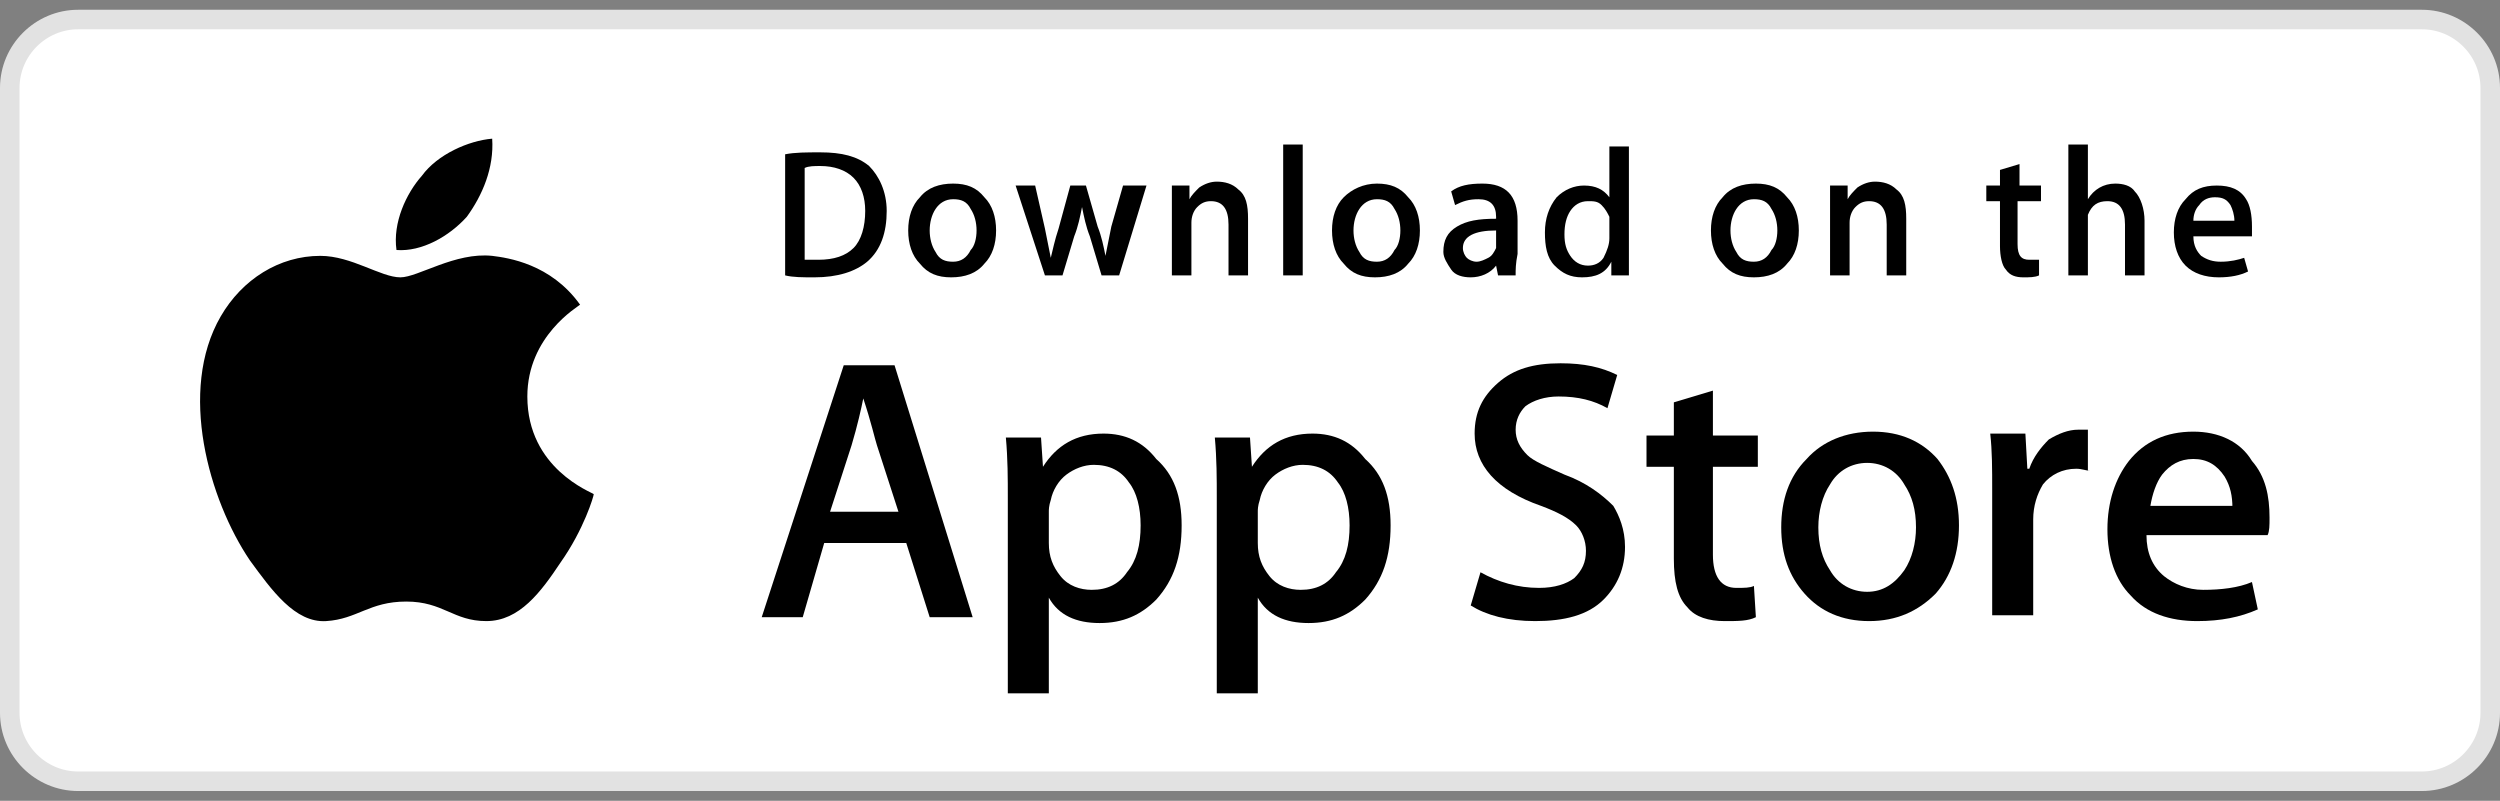 <svg width="128" height="41" viewBox="0 0 128 41" fill="none" xmlns="http://www.w3.org/2000/svg">
<rect x="0" y="0" width="128" height="41" fill="#808080" stroke="none"/>
<path d="M124 40H4C2.076 40 0.5 38.424 0.5 36.5V4.5C0.5 2.576 2.076 1 4 1H124C125.924 1 127.5 2.576 127.5 4.5V36.5C127.5 38.424 125.924 40 124 40Z" fill="white" stroke="#E2E2E2"/>
<path d="M27 20.3C27 17.2 29.6 15.7 29.7 15.6C28.2 13.5 26 13.2 25.2 13.1C23.3 12.9 21.4 14.2 20.5 14.2C19.5 14.2 18 13.1 16.4 13.1C14.3 13.1 12.4 14.3 11.3 16.2C9.1 20 10.7 25.6 12.8 28.7C13.9 30.2 15.1 31.9 16.7 31.8C18.3 31.7 18.9 30.8 20.8 30.8C22.7 30.8 23.2 31.8 24.9 31.8C26.6 31.8 27.7 30.3 28.7 28.8C29.9 27.1 30.4 25.4 30.4 25.3C30.3 25.2 27 24 27 20.3Z" fill="black"/>
<path d="M23.9 11.1C24.7 10 25.3 8.6 25.2 7.1C24 7.2 22.4 7.9 21.6 9C20.8 9.9 20.1 11.4 20.3 12.8C21.6 12.9 23 12.1 23.9 11.1Z" fill="black"/>
<path d="M49.8 31.6H47.6L46.4 27.8H42.2L41.1 31.6H39L43.2 18.7H45.8L49.8 31.6ZM46 26.2L44.9 22.8C44.8 22.5 44.6 21.6 44.2 20.4C44.1 20.9 43.9 21.8 43.6 22.8L42.5 26.2H46Z" fill="black"/>
<path d="M60.5 26.9C60.5 28.5 60.1 29.7 59.2 30.7C58.4 31.5 57.5 31.9 56.3 31.9C55.1 31.9 54.2 31.5 53.7 30.6V35.5H51.6V25.5C51.6 24.5 51.6 23.5 51.5 22.4H53.3L53.4 23.9C54.1 22.8 55.1 22.2 56.5 22.2C57.6 22.2 58.5 22.6 59.2 23.5C60.1 24.3 60.5 25.4 60.5 26.9ZM58.4 26.9C58.4 26 58.2 25.2 57.8 24.7C57.4 24.1 56.8 23.8 56 23.8C55.5 23.8 55 24 54.6 24.3C54.2 24.6 53.9 25.1 53.8 25.6C53.7 25.9 53.7 26.1 53.7 26.2V27.8C53.7 28.5 53.9 29 54.3 29.5C54.7 30 55.3 30.2 55.9 30.2C56.7 30.2 57.3 29.9 57.7 29.3C58.2 28.7 58.4 27.9 58.4 26.9Z" fill="black"/>
<path d="M71.199 26.9C71.199 28.5 70.799 29.7 69.899 30.7C69.099 31.5 68.199 31.9 66.999 31.9C65.799 31.9 64.899 31.5 64.399 30.6V35.5H62.299V25.5C62.299 24.5 62.299 23.5 62.199 22.4H63.999L64.099 23.9C64.799 22.8 65.799 22.2 67.199 22.2C68.299 22.2 69.199 22.6 69.899 23.5C70.799 24.3 71.199 25.4 71.199 26.9ZM69.099 26.9C69.099 26 68.899 25.2 68.499 24.7C68.099 24.1 67.499 23.8 66.699 23.8C66.199 23.8 65.699 24 65.299 24.3C64.899 24.6 64.599 25.1 64.499 25.6C64.399 25.9 64.399 26.1 64.399 26.2V27.8C64.399 28.5 64.599 29 64.999 29.5C65.399 30 65.999 30.2 66.599 30.2C67.399 30.2 67.999 29.9 68.399 29.3C68.899 28.7 69.099 27.9 69.099 26.9Z" fill="black"/>
<path d="M83.201 28C83.201 29.1 82.801 30 82.101 30.7C81.301 31.5 80.101 31.8 78.601 31.8C77.201 31.8 76.101 31.5 75.301 31L75.801 29.3C76.701 29.8 77.701 30.1 78.801 30.1C79.601 30.1 80.201 29.9 80.601 29.6C81.001 29.2 81.201 28.8 81.201 28.2C81.201 27.7 81.001 27.2 80.701 26.9C80.301 26.5 79.701 26.2 78.901 25.9C76.601 25.1 75.501 23.8 75.501 22.2C75.501 21.1 75.901 20.3 76.701 19.6C77.501 18.9 78.501 18.6 79.901 18.6C81.101 18.6 82.001 18.8 82.801 19.2L82.301 20.9C81.601 20.5 80.801 20.3 79.801 20.3C79.101 20.3 78.501 20.5 78.101 20.8C77.801 21.1 77.601 21.5 77.601 22C77.601 22.5 77.801 22.9 78.201 23.3C78.501 23.6 79.201 23.9 80.101 24.3C81.201 24.7 82.001 25.3 82.601 25.9C82.901 26.4 83.201 27.1 83.201 28Z" fill="black"/>
<path d="M90.001 23.9H87.701V28.4C87.701 29.5 88.101 30.1 88.901 30.1C89.301 30.1 89.601 30.1 89.801 30L89.901 31.6C89.501 31.8 89.001 31.8 88.301 31.8C87.501 31.8 86.801 31.6 86.401 31.1C85.901 30.6 85.701 29.8 85.701 28.6V23.9H84.301V22.3H85.701V20.6L87.701 20V22.3H90.001V23.9Z" fill="black"/>
<path d="M100.299 26.9C100.299 28.3 99.899 29.5 99.099 30.4C98.199 31.3 97.099 31.8 95.699 31.8C94.299 31.8 93.199 31.3 92.399 30.4C91.599 29.5 91.199 28.4 91.199 27C91.199 25.6 91.599 24.4 92.499 23.5C93.299 22.6 94.499 22.1 95.899 22.1C97.299 22.1 98.399 22.6 99.199 23.5C99.899 24.4 100.299 25.5 100.299 26.9ZM98.099 27C98.099 26.1 97.899 25.4 97.499 24.8C97.099 24.1 96.399 23.7 95.599 23.7C94.799 23.7 94.099 24.1 93.699 24.8C93.299 25.4 93.099 26.2 93.099 27C93.099 27.9 93.299 28.6 93.699 29.2C94.099 29.9 94.799 30.3 95.599 30.3C96.399 30.3 96.999 29.9 97.499 29.2C97.899 28.6 98.099 27.8 98.099 27Z" fill="black"/>
<path d="M107 24.1C106.8 24.1 106.6 24 106.3 24C105.6 24 105 24.3 104.6 24.8C104.3 25.3 104.1 25.9 104.1 26.6V31.5H102V25.1C102 24 102 23.1 101.9 22.2H103.7L103.8 24H103.9C104.1 23.4 104.5 22.9 104.9 22.5C105.4 22.2 105.9 22 106.4 22C106.6 22 106.8 22 106.9 22V24.1H107Z" fill="black"/>
<path d="M116.2 26.5C116.2 26.9 116.2 27.2 116.1 27.4H109.9C109.9 28.3 110.2 29 110.8 29.5C111.3 29.9 112 30.2 112.8 30.2C113.7 30.2 114.6 30.1 115.3 29.8L115.6 31.2C114.7 31.6 113.7 31.8 112.5 31.8C111.1 31.8 109.9 31.4 109.1 30.5C108.3 29.7 107.9 28.5 107.9 27.1C107.9 25.7 108.3 24.5 109 23.6C109.8 22.6 110.9 22.1 112.3 22.1C113.6 22.1 114.7 22.6 115.3 23.6C116 24.4 116.2 25.4 116.2 26.5ZM114.3 26C114.3 25.4 114.2 24.9 113.9 24.4C113.5 23.8 113 23.5 112.3 23.5C111.6 23.5 111.1 23.8 110.7 24.3C110.4 24.7 110.2 25.3 110.1 25.9H114.3V26Z" fill="black"/>
<path d="M45.399 10.8C45.399 11.9 45.099 12.8 44.399 13.4C43.799 13.9 42.899 14.2 41.699 14.2C41.099 14.2 40.599 14.2 40.199 14.1V7.9C40.699 7.8 41.299 7.8 41.999 7.8C43.099 7.8 43.899 8 44.499 8.5C44.999 9 45.399 9.8 45.399 10.8ZM44.299 10.8C44.299 10.1 44.099 9.5 43.699 9.1C43.299 8.7 42.699 8.5 41.999 8.5C41.699 8.5 41.399 8.5 41.199 8.6V13.3C41.299 13.3 41.599 13.3 41.899 13.3C42.699 13.3 43.299 13.1 43.699 12.7C44.099 12.3 44.299 11.6 44.299 10.8Z" fill="black"/>
<path d="M51 11.8C51 12.5 50.8 13.1 50.4 13.5C50 14 49.4 14.2 48.7 14.2C48 14.2 47.5 14 47.1 13.5C46.7 13.1 46.5 12.5 46.5 11.8C46.5 11.1 46.7 10.5 47.1 10.1C47.5 9.6 48.1 9.4 48.8 9.4C49.5 9.4 50 9.6 50.4 10.1C50.8 10.5 51 11.1 51 11.8ZM50 11.8C50 11.4 49.9 11 49.7 10.7C49.5 10.3 49.2 10.2 48.8 10.2C48.4 10.2 48.1 10.4 47.9 10.7C47.7 11 47.6 11.4 47.6 11.8C47.6 12.2 47.7 12.6 47.9 12.9C48.1 13.3 48.4 13.4 48.8 13.4C49.2 13.4 49.5 13.2 49.7 12.8C49.9 12.6 50 12.2 50 11.8Z" fill="black"/>
<path d="M58.7 9.5L57.3 14.1H56.4L55.8 12.1C55.6 11.6 55.5 11.1 55.4 10.6C55.3 11.1 55.2 11.6 55 12.1L54.4 14.1H53.5L52 9.5H53L53.5 11.7C53.6 12.2 53.7 12.7 53.8 13.2C53.9 12.8 54 12.3 54.2 11.7L54.8 9.5H55.6L56.2 11.6C56.4 12.1 56.5 12.6 56.6 13.1C56.7 12.6 56.8 12.1 56.9 11.6L57.5 9.5H58.7Z" fill="black"/>
<path d="M63.9 14.1H62.9V11.5C62.9 10.7 62.6 10.3 62 10.3C61.7 10.3 61.5 10.4 61.3 10.6C61.1 10.8 61 11.1 61 11.4V14.1H60V10.8C60 10.4 60 10 60 9.5H60.9V10.2C61 10 61.2 9.8 61.4 9.6C61.7 9.4 62 9.3 62.3 9.3C62.7 9.3 63.1 9.4 63.4 9.7C63.8 10 63.9 10.5 63.9 11.2V14.1Z" fill="black"/>
<path d="M66.699 14.1H65.699V7.4H66.699V14.1Z" fill="black"/>
<path d="M72.699 11.8C72.699 12.5 72.499 13.1 72.099 13.5C71.699 14 71.099 14.2 70.399 14.2C69.699 14.2 69.199 14 68.799 13.5C68.399 13.1 68.199 12.5 68.199 11.8C68.199 11.1 68.399 10.5 68.799 10.1C69.199 9.7 69.799 9.4 70.499 9.4C71.199 9.4 71.699 9.6 72.099 10.1C72.499 10.5 72.699 11.1 72.699 11.8ZM71.699 11.8C71.699 11.4 71.599 11 71.399 10.7C71.199 10.3 70.899 10.2 70.499 10.2C70.099 10.2 69.799 10.4 69.599 10.7C69.399 11 69.299 11.4 69.299 11.8C69.299 12.2 69.399 12.6 69.599 12.9C69.799 13.3 70.099 13.4 70.499 13.4C70.899 13.4 71.199 13.2 71.399 12.8C71.599 12.6 71.699 12.2 71.699 11.8Z" fill="black"/>
<path d="M77.6 14.1H76.7L76.6 13.6C76.3 14 75.8 14.2 75.3 14.2C74.9 14.2 74.5 14.1 74.3 13.8C74.1 13.5 73.9 13.2 73.9 12.9C73.9 12.3 74.1 11.9 74.6 11.6C75.1 11.3 75.7 11.2 76.6 11.2V11.1C76.6 10.5 76.3 10.2 75.7 10.2C75.2 10.2 74.9 10.3 74.5 10.5L74.3 9.8C74.7 9.5 75.2 9.4 75.9 9.4C77.1 9.4 77.7 10 77.7 11.3V13C77.6 13.5 77.6 13.8 77.6 14.1ZM76.6 12.5V11.8C75.5 11.8 74.9 12.1 74.9 12.7C74.9 12.9 75 13.1 75.1 13.2C75.2 13.3 75.4 13.4 75.6 13.4C75.8 13.4 76 13.3 76.2 13.2C76.4 13.1 76.5 12.9 76.6 12.7C76.6 12.7 76.6 12.6 76.6 12.5Z" fill="black"/>
<path d="M83.4 14.1H82.5V13.4C82.2 14 81.7 14.2 81 14.2C80.4 14.2 80 14 79.6 13.6C79.2 13.2 79.1 12.6 79.1 11.9C79.1 11.2 79.3 10.6 79.7 10.1C80.1 9.7 80.6 9.5 81.1 9.5C81.7 9.5 82.1 9.7 82.4 10.1V7.5H83.4V12.9C83.4 13.3 83.4 13.7 83.4 14.1ZM82.4 12.2V11.4C82.4 11.3 82.4 11.2 82.4 11.1C82.3 10.9 82.2 10.7 82 10.5C81.8 10.3 81.6 10.3 81.3 10.3C80.9 10.3 80.6 10.5 80.4 10.8C80.2 11.1 80.1 11.5 80.1 12C80.1 12.5 80.2 12.8 80.4 13.1C80.6 13.4 80.9 13.6 81.3 13.6C81.6 13.6 81.9 13.5 82.1 13.2C82.3 12.8 82.4 12.5 82.4 12.2Z" fill="black"/>
<path d="M92.1 11.8C92.1 12.5 91.9 13.1 91.5 13.5C91.1 14 90.5 14.2 89.8 14.2C89.1 14.2 88.6 14 88.2 13.5C87.8 13.1 87.6 12.5 87.6 11.8C87.6 11.1 87.8 10.5 88.2 10.1C88.6 9.6 89.2 9.4 89.9 9.4C90.6 9.4 91.1 9.6 91.5 10.1C91.9 10.5 92.1 11.1 92.1 11.8ZM91 11.8C91 11.4 90.9 11 90.7 10.7C90.5 10.3 90.2 10.2 89.8 10.2C89.4 10.2 89.1 10.4 88.9 10.7C88.7 11 88.6 11.4 88.6 11.8C88.6 12.2 88.7 12.6 88.9 12.9C89.1 13.3 89.4 13.4 89.8 13.4C90.2 13.4 90.5 13.2 90.7 12.8C90.9 12.6 91 12.2 91 11.8Z" fill="black"/>
<path d="M97.599 14.1H96.599V11.5C96.599 10.7 96.299 10.3 95.699 10.3C95.399 10.3 95.199 10.4 94.999 10.6C94.799 10.8 94.699 11.1 94.699 11.4V14.1H93.699V10.8C93.699 10.4 93.699 10 93.699 9.5H94.599V10.2C94.699 10 94.899 9.8 95.099 9.6C95.399 9.4 95.699 9.3 95.999 9.3C96.399 9.3 96.799 9.4 97.099 9.7C97.499 10 97.599 10.5 97.599 11.2V14.1Z" fill="black"/>
<path d="M104.399 10.3H103.299V12.5C103.299 13.1 103.499 13.3 103.899 13.3C104.099 13.3 104.199 13.3 104.399 13.3V14.1C104.199 14.2 103.899 14.2 103.599 14.2C103.199 14.2 102.899 14.1 102.699 13.8C102.499 13.6 102.399 13.1 102.399 12.6V10.3H101.699V9.5H102.399V8.7L103.399 8.4V9.5H104.499V10.3H104.399Z" fill="black"/>
<path d="M109.8 14.1H108.8V11.5C108.8 10.7 108.5 10.3 107.9 10.3C107.4 10.3 107.1 10.5 106.9 11C106.9 11.1 106.9 11.2 106.9 11.4V14.1H105.9V7.4H106.9V10.2C107.2 9.7 107.7 9.4 108.3 9.4C108.7 9.4 109.1 9.5 109.3 9.8C109.6 10.1 109.8 10.7 109.8 11.3V14.1Z" fill="black"/>
<path d="M115.301 11.6C115.301 11.8 115.301 11.9 115.301 12.1H112.301C112.301 12.6 112.501 12.9 112.701 13.1C113.001 13.3 113.301 13.4 113.701 13.4C114.201 13.4 114.601 13.3 114.901 13.2L115.101 13.9C114.701 14.1 114.201 14.2 113.601 14.2C112.901 14.2 112.301 14 111.901 13.6C111.501 13.2 111.301 12.6 111.301 11.9C111.301 11.2 111.501 10.6 111.901 10.2C112.301 9.7 112.801 9.5 113.501 9.5C114.201 9.5 114.701 9.7 115.001 10.2C115.201 10.5 115.301 11 115.301 11.6ZM114.401 11.3C114.401 11 114.301 10.7 114.201 10.5C114.001 10.2 113.801 10.1 113.401 10.1C113.101 10.1 112.801 10.2 112.601 10.5C112.401 10.7 112.301 11 112.301 11.3H114.401Z" fill="black"/>
</svg>
